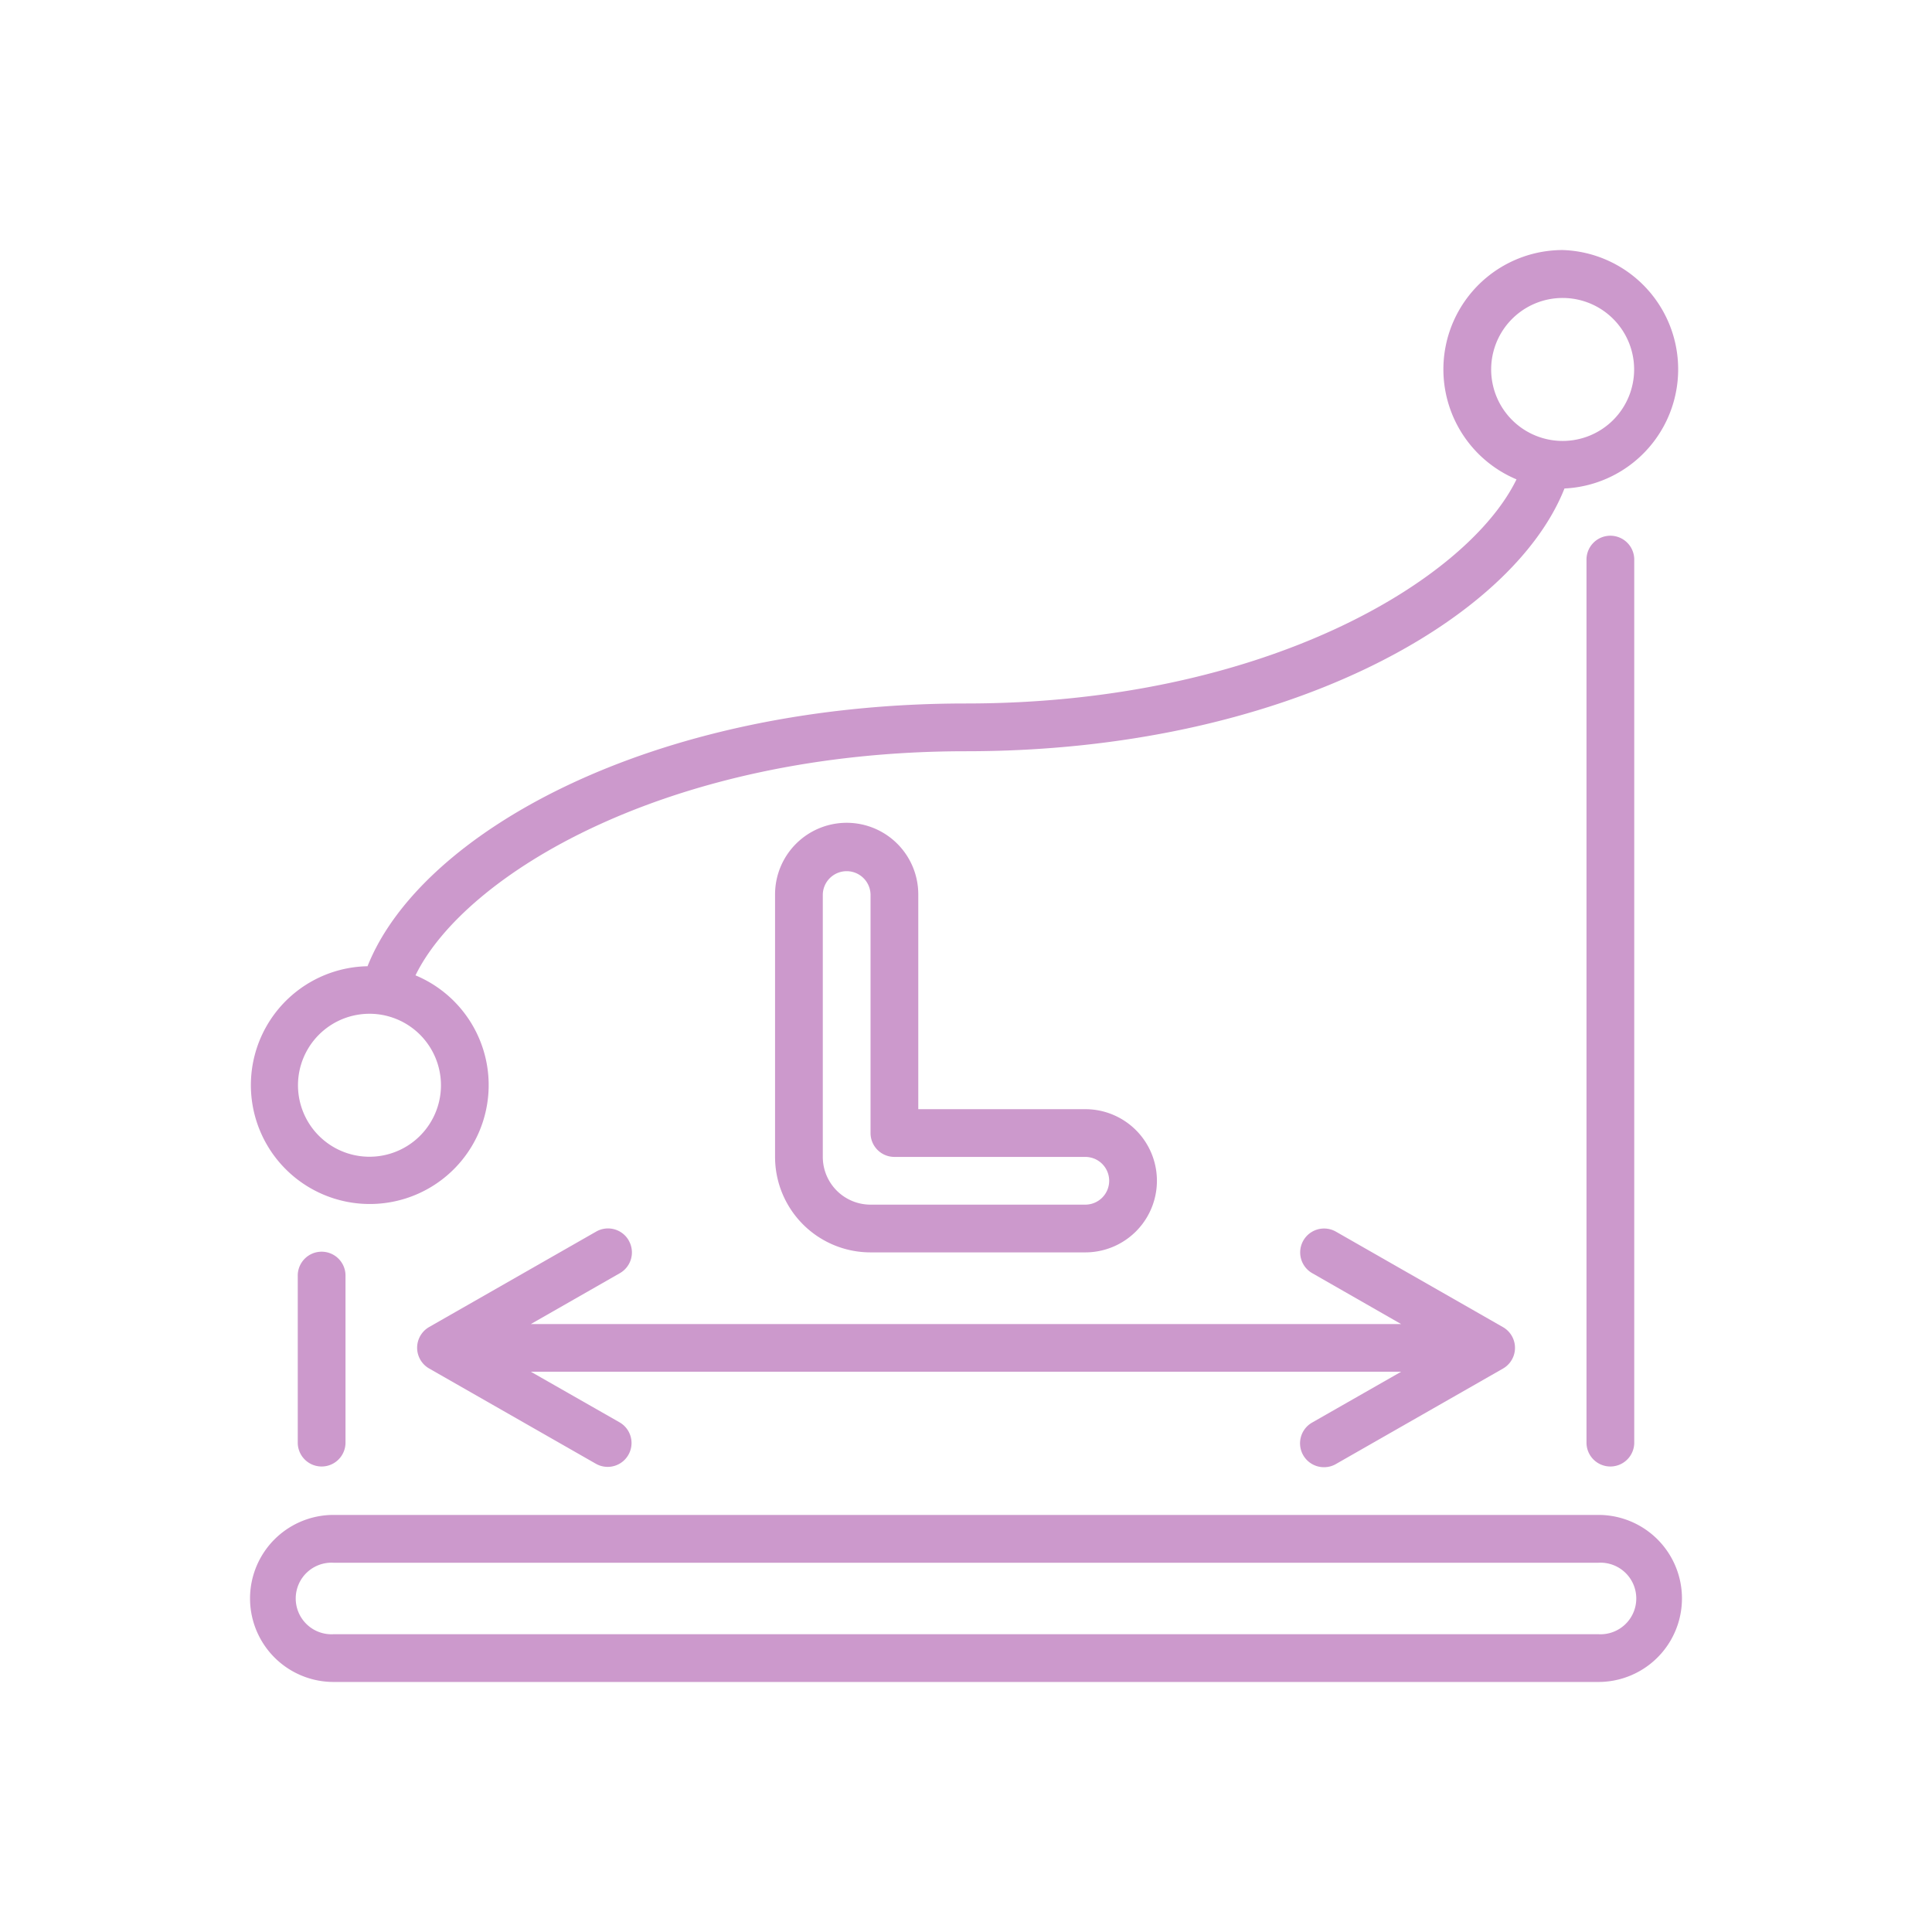 <svg id="Livello_1" data-name="Livello 1" xmlns="http://www.w3.org/2000/svg" viewBox="0 0 1000 1000"><title>icone caratteristiche</title>
<path fill="#CC99CC" d="M827.35,784.12H172.65a43.23,43.23,0,1,0,0,86.46h654.7a43.23,43.23,0,1,0,0-86.46m0,61.75H172.65a18.53,18.53,0,1,1,0-37h654.7a18.53,18.53,0,1,1,0,37" style="xfill:#000000"/>
<path fill="#CC99CC" d="M808.82,129.42a61.76,61.76,0,0,0-23.88,118.7c-25.31,51.94-130,116-284.94,116-163.87,0-282.65,67.54-309.76,136a61.54,61.54,0,1,0,24.82,4.72c25.31-51.93,130-116,284.94-116,163.88,0,282.66-67.55,309.77-136a61.76,61.76,0,0,0-.95-123.42M228.24,561.76a37,37,0,1,1-10.85-26.21,37.06,37.06,0,0,1,10.85,26.21M808.82,228.23A37,37,0,1,1,835,217.38a37,37,0,0,1-26.21,10.85" style="xfill:#000000"/>
<path fill="#CC99CC" d="M325.43,642.05a12.35,12.35,0,0,0-16.84-4.59l-86.48,49.41a12.37,12.37,0,0,0,0,21.45l86.48,49.41a12.35,12.35,0,0,0,12.24-21.45L274.76,710H725.24l-46.13,26.34a12.36,12.36,0,0,0,6.19,23.08,12.16,12.16,0,0,0,6.17-1.64l86.47-49.41a12.36,12.36,0,0,0,0-21.45L691.47,637.5A12.36,12.36,0,1,0,679.22,659l46,26.33H274.76L320.83,659a12.37,12.37,0,0,0,4.6-16.91" style="xfill:#000000"/>
<path fill="#CC99CC" d="M438.24,425.88a37.06,37.06,0,0,0-37.07,37.05V598.82a49.42,49.42,0,0,0,49.42,49.41H561.76a37.06,37.06,0,1,0,0-74.12H475.3V462.93a37.05,37.05,0,0,0-37.06-37.05M561.76,598.82a12.35,12.35,0,1,1,0,24.7H450.59a24.71,24.71,0,0,1-24.71-24.7V462.93a12.36,12.36,0,0,1,24.71,0V586.47A12.36,12.36,0,0,0,463,598.82Z" style="xfill:#000000"/>
<path fill="#CC99CC" d="M845.88,747.05V290a12.36,12.36,0,1,0-24.71,0V747.05a12.36,12.36,0,0,0,24.71,0" style="xfill:#000000"/>
<path fill="#CC99CC" d="M178.83,747.05V660.59a12.36,12.36,0,1,0-24.71,0v86.46a12.36,12.36,0,0,0,24.71,0" style="xfill:#000000"/></svg>